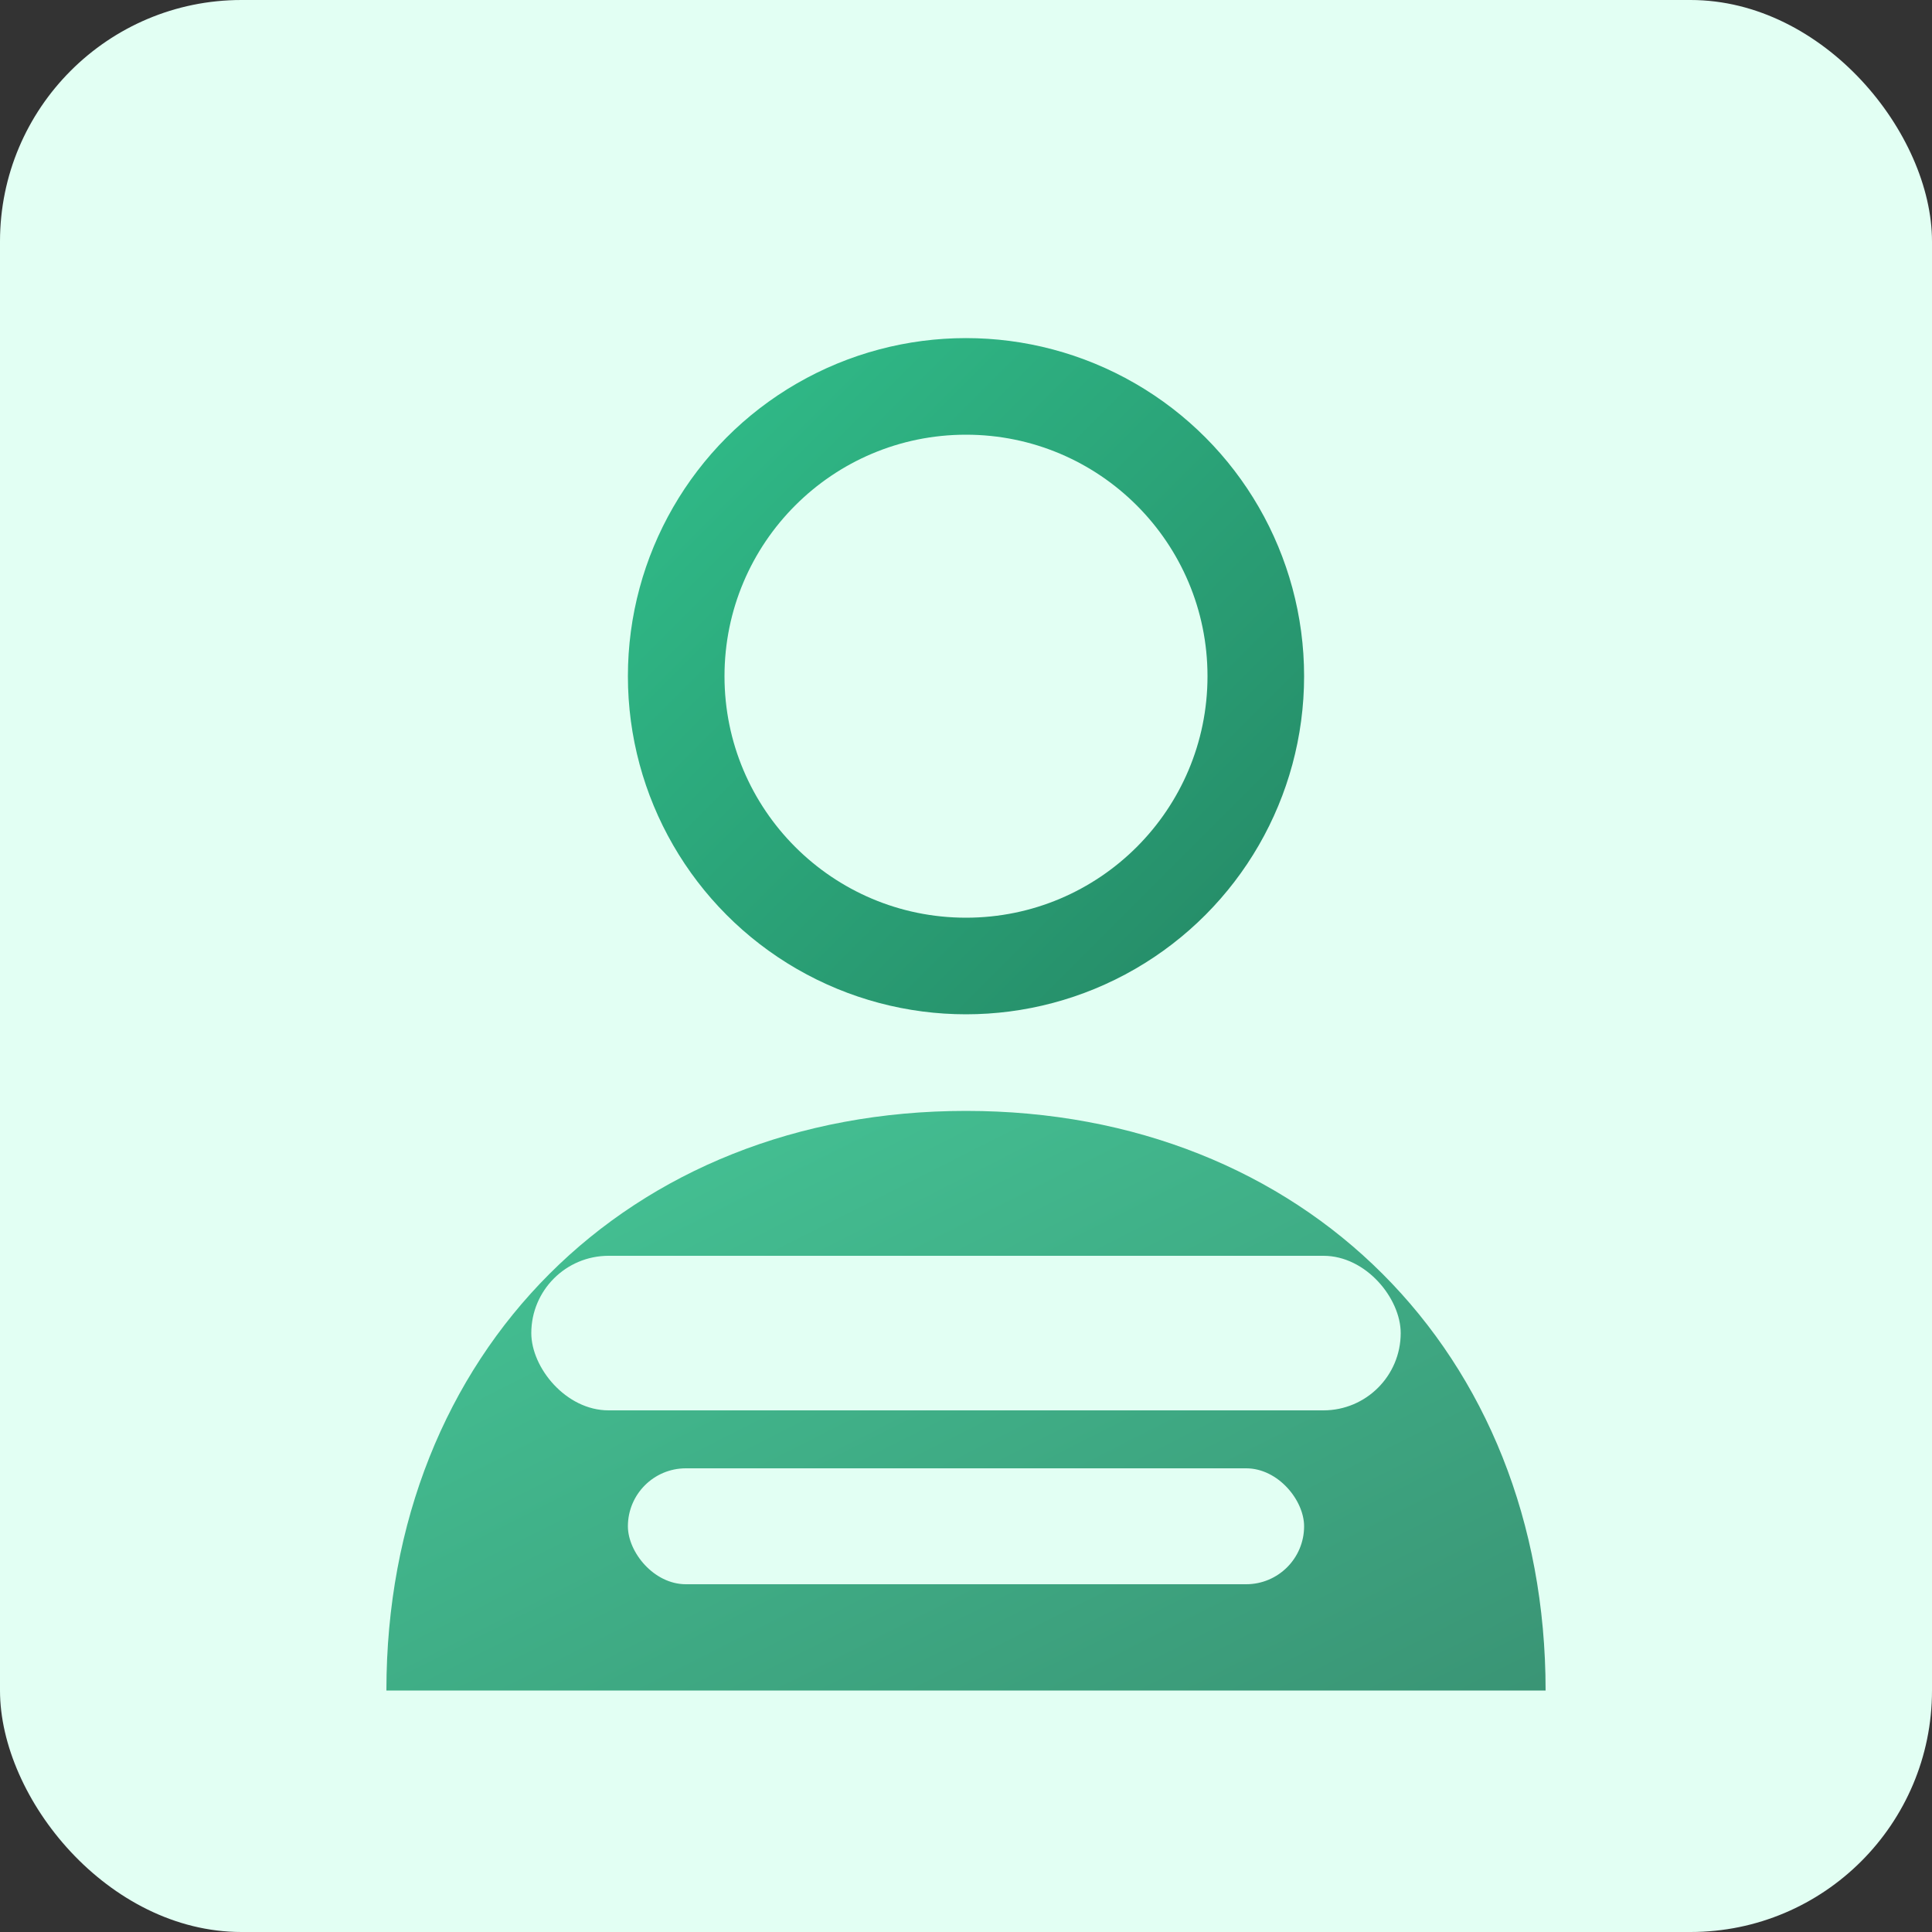 <svg xmlns="http://www.w3.org/2000/svg" viewBox="0 0 200 200">
  <rect x="0" y="0" width="200" height="200" fill="#333333" stroke="none"/>
  <defs>
    <linearGradient id="registerGradient" x1="0%" y1="0%" x2="100%" y2="100%">
      <stop offset="0%" stop-color="#1eb980" />
      <stop offset="100%" stop-color="#107a55" />
    </linearGradient>
  </defs>
  <rect width="200" height="200" rx="25" fill="#E2FFF3" />
  <circle cx="100" cy="70" r="35" fill="url(#registerGradient)" opacity="0.9" />
  <path d="M100 115C65 115 40 140 40 175H160C160 140 135 115 100 115Z" fill="url(#registerGradient)" opacity="0.8" />
  <circle cx="100" cy="70" r="25" fill="#E2FFF3" />
  <rect x="55" y="130" width="90" height="16" rx="8" fill="#E2FFF3" />
  <rect x="65" y="152" width="70" height="12" rx="6" fill="#E2FFF3" />
</svg> 